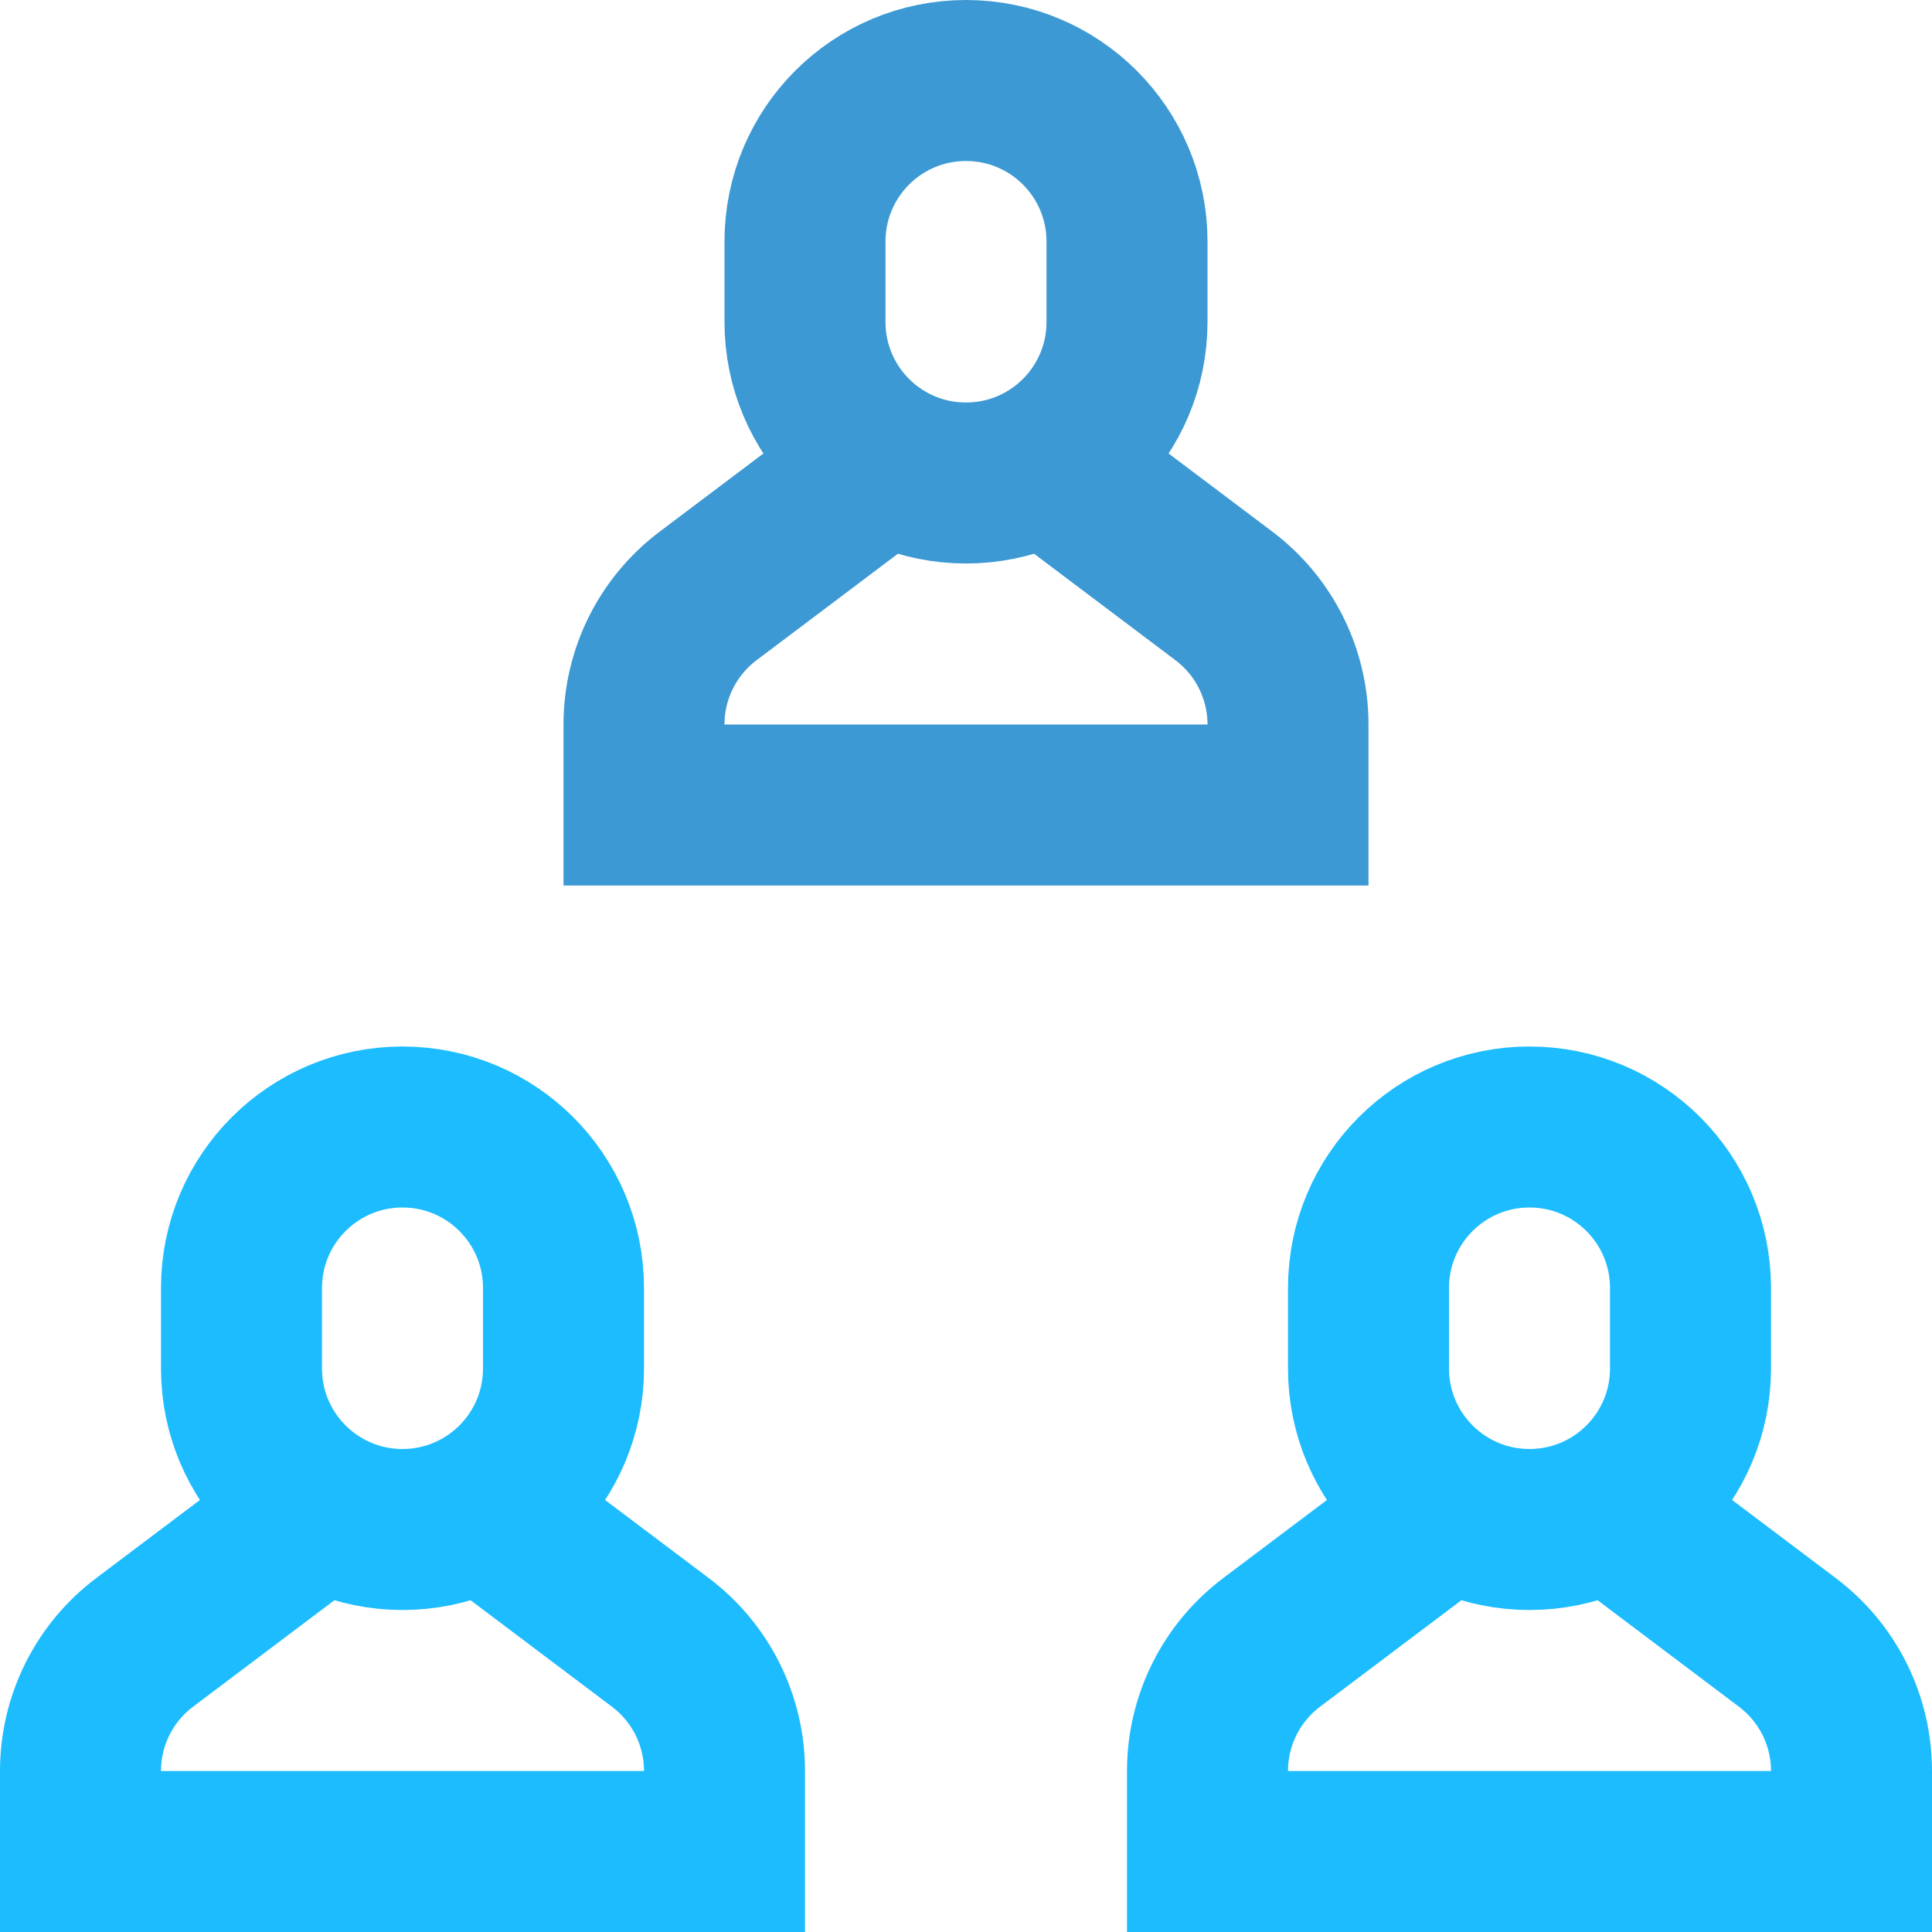 <?xml version="1.0" encoding="UTF-8"?>
<svg xmlns="http://www.w3.org/2000/svg" width="24" height="24" viewBox="0 0 24 24" fill="none"><g clip-path="url(#clip0_334_1898)"><path d="M5.992 18.737L8.2 20.4C8.704 20.778 9 21.37 9 22V23H1V22C1 21.37 1.296 20.778 1.8 20.4L4.008 18.737" stroke="#1CBCFF" stroke-width="2" stroke-miterlimit="10"/><path d="M5 19C3.895 19 3 18.105 3 17V16C3 14.895 3.895 14 5 14C6.105 14 7 14.895 7 16V17C7 18.105 6.105 19 5 19Z" stroke="#1CBCFF" stroke-width="2" stroke-miterlimit="10" stroke-linecap="square"/><path d="M12.992 5.737L15.2 7.4C15.704 7.778 16 8.37 16 9V10H8V9C8 8.37 8.296 7.778 8.8 7.4L11.008 5.737" stroke="#3C99D4" stroke-width="2" stroke-miterlimit="10"/><path d="M12 6C10.895 6 10 5.105 10 4V3C10 1.895 10.895 1 12 1C13.105 1 14 1.895 14 3V4C14 5.105 13.105 6 12 6Z" stroke="#3C99D4" stroke-width="2" stroke-miterlimit="10" stroke-linecap="square"/><path d="M19.992 18.737L22.2 20.4C22.704 20.778 23 21.37 23 22V23H15V22C15 21.37 15.296 20.778 15.8 20.4L18.008 18.737" stroke="#1CBCFF" stroke-width="2" stroke-miterlimit="10"/><path d="M19 19C17.895 19 17 18.105 17 17V16C17 14.895 17.895 14 19 14C20.105 14 21 14.895 21 16V17C21 18.105 20.105 19 19 19Z" stroke="#1CBCFF" stroke-width="2" stroke-miterlimit="10" stroke-linecap="square"/></g><defs><clipPath id="clip0_334_1898"><rect width="24" height="24" fill="white"/></clipPath></defs></svg>